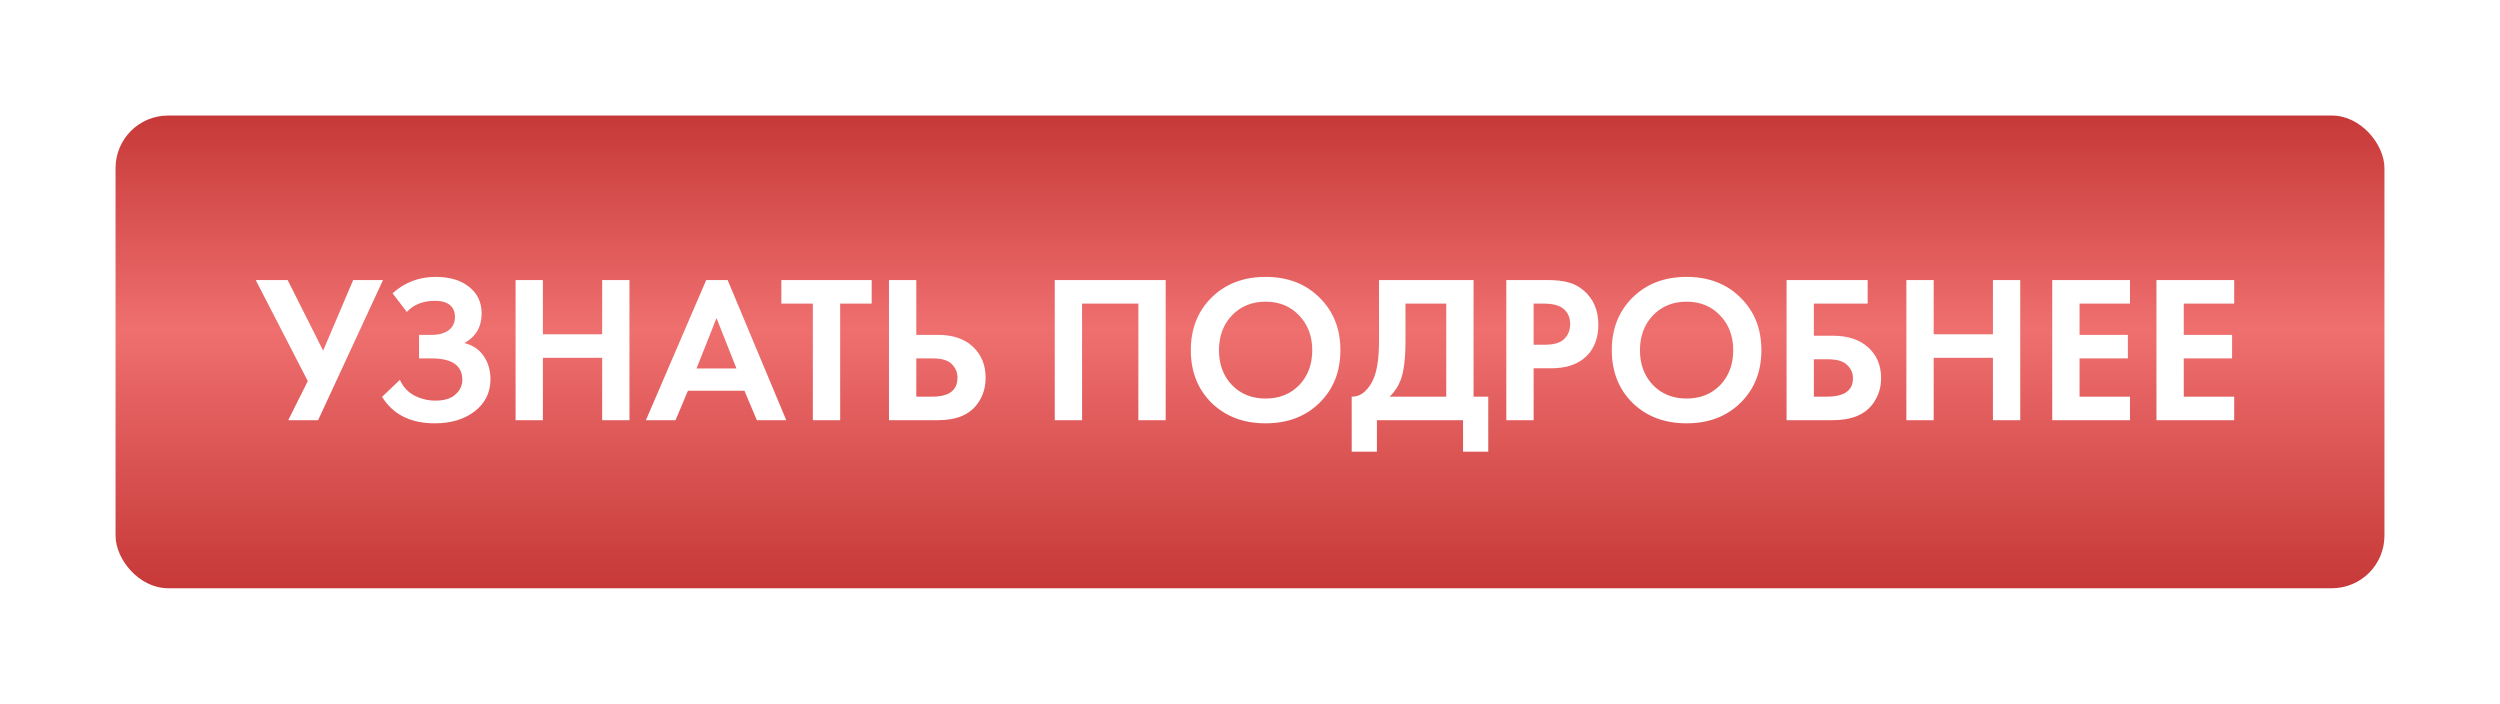 <?xml version="1.0" encoding="UTF-8"?> <svg xmlns="http://www.w3.org/2000/svg" width="238" height="67" viewBox="0 0 238 67" fill="none"> <g filter="url(#filter0_d)"> <rect x="11" y="11" width="216" height="45" rx="5" fill="url(#paint0_linear)"></rect> </g> <path d="M24.343 26.66H27.383L30.763 33.38L33.623 26.66H36.463L30.283 40H27.443L29.303 36.28L24.343 26.66ZM38.732 29.7L37.372 27.92C38.532 26.88 39.899 26.36 41.472 26.36C42.819 26.36 43.886 26.68 44.672 27.32C45.459 27.947 45.852 28.787 45.852 29.84C45.852 31.107 45.306 32.047 44.212 32.66C45.012 32.86 45.626 33.273 46.052 33.9C46.479 34.527 46.692 35.26 46.692 36.1C46.692 37.353 46.199 38.367 45.212 39.14C44.226 39.913 42.952 40.3 41.392 40.3C39.086 40.3 37.412 39.46 36.372 37.78L38.072 36.16C38.366 36.827 38.826 37.327 39.452 37.66C40.092 37.98 40.759 38.14 41.452 38.14C42.292 38.14 42.926 37.947 43.352 37.56C43.792 37.173 44.012 36.707 44.012 36.16C44.012 34.8 43.039 34.12 41.092 34.12H39.892V31.88H41.092C41.772 31.88 42.312 31.733 42.712 31.44C43.112 31.133 43.312 30.713 43.312 30.18C43.312 29.687 43.152 29.307 42.832 29.04C42.512 28.773 42.039 28.64 41.412 28.64C40.266 28.64 39.372 28.993 38.732 29.7ZM51.684 26.66V31.82H57.325V26.66H59.925V40H57.325V34.06H51.684V40H49.084V26.66H51.684ZM72.051 40L70.871 37.2H65.491L64.311 40H61.491L67.231 26.66H69.271L74.851 40H72.051ZM66.311 35.08H70.111L68.211 30.28L66.311 35.08ZM82.984 28.9H79.984V40H77.384V28.9H74.384V26.66H82.984V28.9ZM84.631 40V26.66H87.231V31.88H89.311C90.698 31.88 91.791 32.247 92.591 32.98C93.418 33.74 93.831 34.733 93.831 35.96C93.831 36.867 93.591 37.667 93.111 38.36C92.365 39.453 91.105 40 89.331 40H84.631ZM87.231 34.12V37.76H88.751C90.351 37.76 91.151 37.16 91.151 35.96C91.151 35.453 90.971 35.02 90.611 34.66C90.265 34.3 89.658 34.12 88.791 34.12H87.231ZM100.413 26.66H110.973V40H108.373V28.9H103.013V40H100.413V26.66ZM115.346 28.32C116.68 27.013 118.393 26.36 120.486 26.36C122.58 26.36 124.286 27.013 125.606 28.32C126.94 29.627 127.606 31.3 127.606 33.34C127.606 35.38 126.94 37.053 125.606 38.36C124.286 39.653 122.58 40.3 120.486 40.3C118.393 40.3 116.68 39.653 115.346 38.36C114.026 37.053 113.366 35.38 113.366 33.34C113.366 31.3 114.026 29.627 115.346 28.32ZM117.286 36.66C118.113 37.513 119.18 37.94 120.486 37.94C121.793 37.94 122.86 37.513 123.686 36.66C124.513 35.793 124.926 34.687 124.926 33.34C124.926 31.993 124.506 30.887 123.666 30.02C122.84 29.153 121.78 28.72 120.486 28.72C119.193 28.72 118.126 29.153 117.286 30.02C116.46 30.887 116.046 31.993 116.046 33.34C116.046 34.687 116.46 35.793 117.286 36.66ZM131.282 26.66H140.282V37.76H141.682V43H139.282V40H131.082V43H128.682V37.76C129.136 37.773 129.549 37.613 129.922 37.28C130.296 36.933 130.589 36.493 130.802 35.96C131.122 35.147 131.282 33.98 131.282 32.46V26.66ZM133.802 28.9V32.46C133.802 34.127 133.649 35.367 133.342 36.18C133.102 36.793 132.756 37.32 132.302 37.76H137.682V28.9H133.802ZM143.401 26.66H147.281C148.108 26.66 148.781 26.733 149.301 26.88C149.834 27.013 150.334 27.28 150.801 27.68C151.708 28.48 152.161 29.553 152.161 30.9C152.161 32.153 151.794 33.147 151.061 33.88C150.274 34.667 149.148 35.06 147.681 35.06H146.001V40H143.401V26.66ZM146.001 28.9V32.82H147.061C147.821 32.82 148.388 32.68 148.761 32.4C149.241 32.027 149.481 31.507 149.481 30.84C149.481 30.187 149.234 29.68 148.741 29.32C148.341 29.04 147.728 28.9 146.901 28.9H146.001ZM155.424 28.32C156.758 27.013 158.471 26.36 160.564 26.36C162.658 26.36 164.364 27.013 165.684 28.32C167.018 29.627 167.684 31.3 167.684 33.34C167.684 35.38 167.018 37.053 165.684 38.36C164.364 39.653 162.658 40.3 160.564 40.3C158.471 40.3 156.758 39.653 155.424 38.36C154.104 37.053 153.444 35.38 153.444 33.34C153.444 31.3 154.104 29.627 155.424 28.32ZM157.364 36.66C158.191 37.513 159.258 37.94 160.564 37.94C161.871 37.94 162.938 37.513 163.764 36.66C164.591 35.793 165.004 34.687 165.004 33.34C165.004 31.993 164.584 30.887 163.744 30.02C162.918 29.153 161.858 28.72 160.564 28.72C159.271 28.72 158.204 29.153 157.364 30.02C156.538 30.887 156.124 31.993 156.124 33.34C156.124 34.687 156.538 35.793 157.364 36.66ZM170.081 40V26.66H177.801V28.9H172.681V31.96H174.481C175.894 31.96 177.007 32.32 177.821 33.04C178.661 33.787 179.081 34.773 179.081 36C179.081 36.88 178.834 37.673 178.341 38.38C177.581 39.46 176.301 40 174.501 40H170.081ZM172.681 34.2V37.76H173.921C175.574 37.76 176.401 37.18 176.401 36.02C176.401 35.513 176.214 35.087 175.841 34.74C175.481 34.38 174.854 34.2 173.961 34.2H172.681ZM184.087 26.66V31.82H189.727V26.66H192.327V40H189.727V34.06H184.087V40H181.487V26.66H184.087ZM202.774 26.66V28.9H197.974V31.88H202.574V34.12H197.974V37.76H202.774V40H195.374V26.66H202.774ZM212.695 26.66V28.9H207.895V31.88H212.495V34.12H207.895V37.76H212.695V40H205.295V26.66H212.695Z" fill="white"></path> <defs> <filter id="filter0_d" x="0" y="0" width="238" height="67" filterUnits="userSpaceOnUse" color-interpolation-filters="sRGB"> <feFlood flood-opacity="0" result="BackgroundImageFix"></feFlood> <feColorMatrix in="SourceAlpha" type="matrix" values="0 0 0 0 0 0 0 0 0 0 0 0 0 0 0 0 0 0 127 0" result="hardAlpha"></feColorMatrix> <feOffset></feOffset> <feGaussianBlur stdDeviation="5.5"></feGaussianBlur> <feColorMatrix type="matrix" values="0 0 0 0 1 0 0 0 0 1 0 0 0 0 1 0 0 0 1 0"></feColorMatrix> <feBlend mode="normal" in2="BackgroundImageFix" result="effect1_dropShadow"></feBlend> <feBlend mode="normal" in="SourceGraphic" in2="effect1_dropShadow" result="shape"></feBlend> </filter> <linearGradient id="paint0_linear" x1="119" y1="11" x2="119" y2="56" gradientUnits="userSpaceOnUse"> <stop stop-color="#C63938"></stop> <stop offset="0.453" stop-color="#EF6F6F"></stop> <stop offset="1" stop-color="#C63938"></stop> </linearGradient> </defs> </svg> 